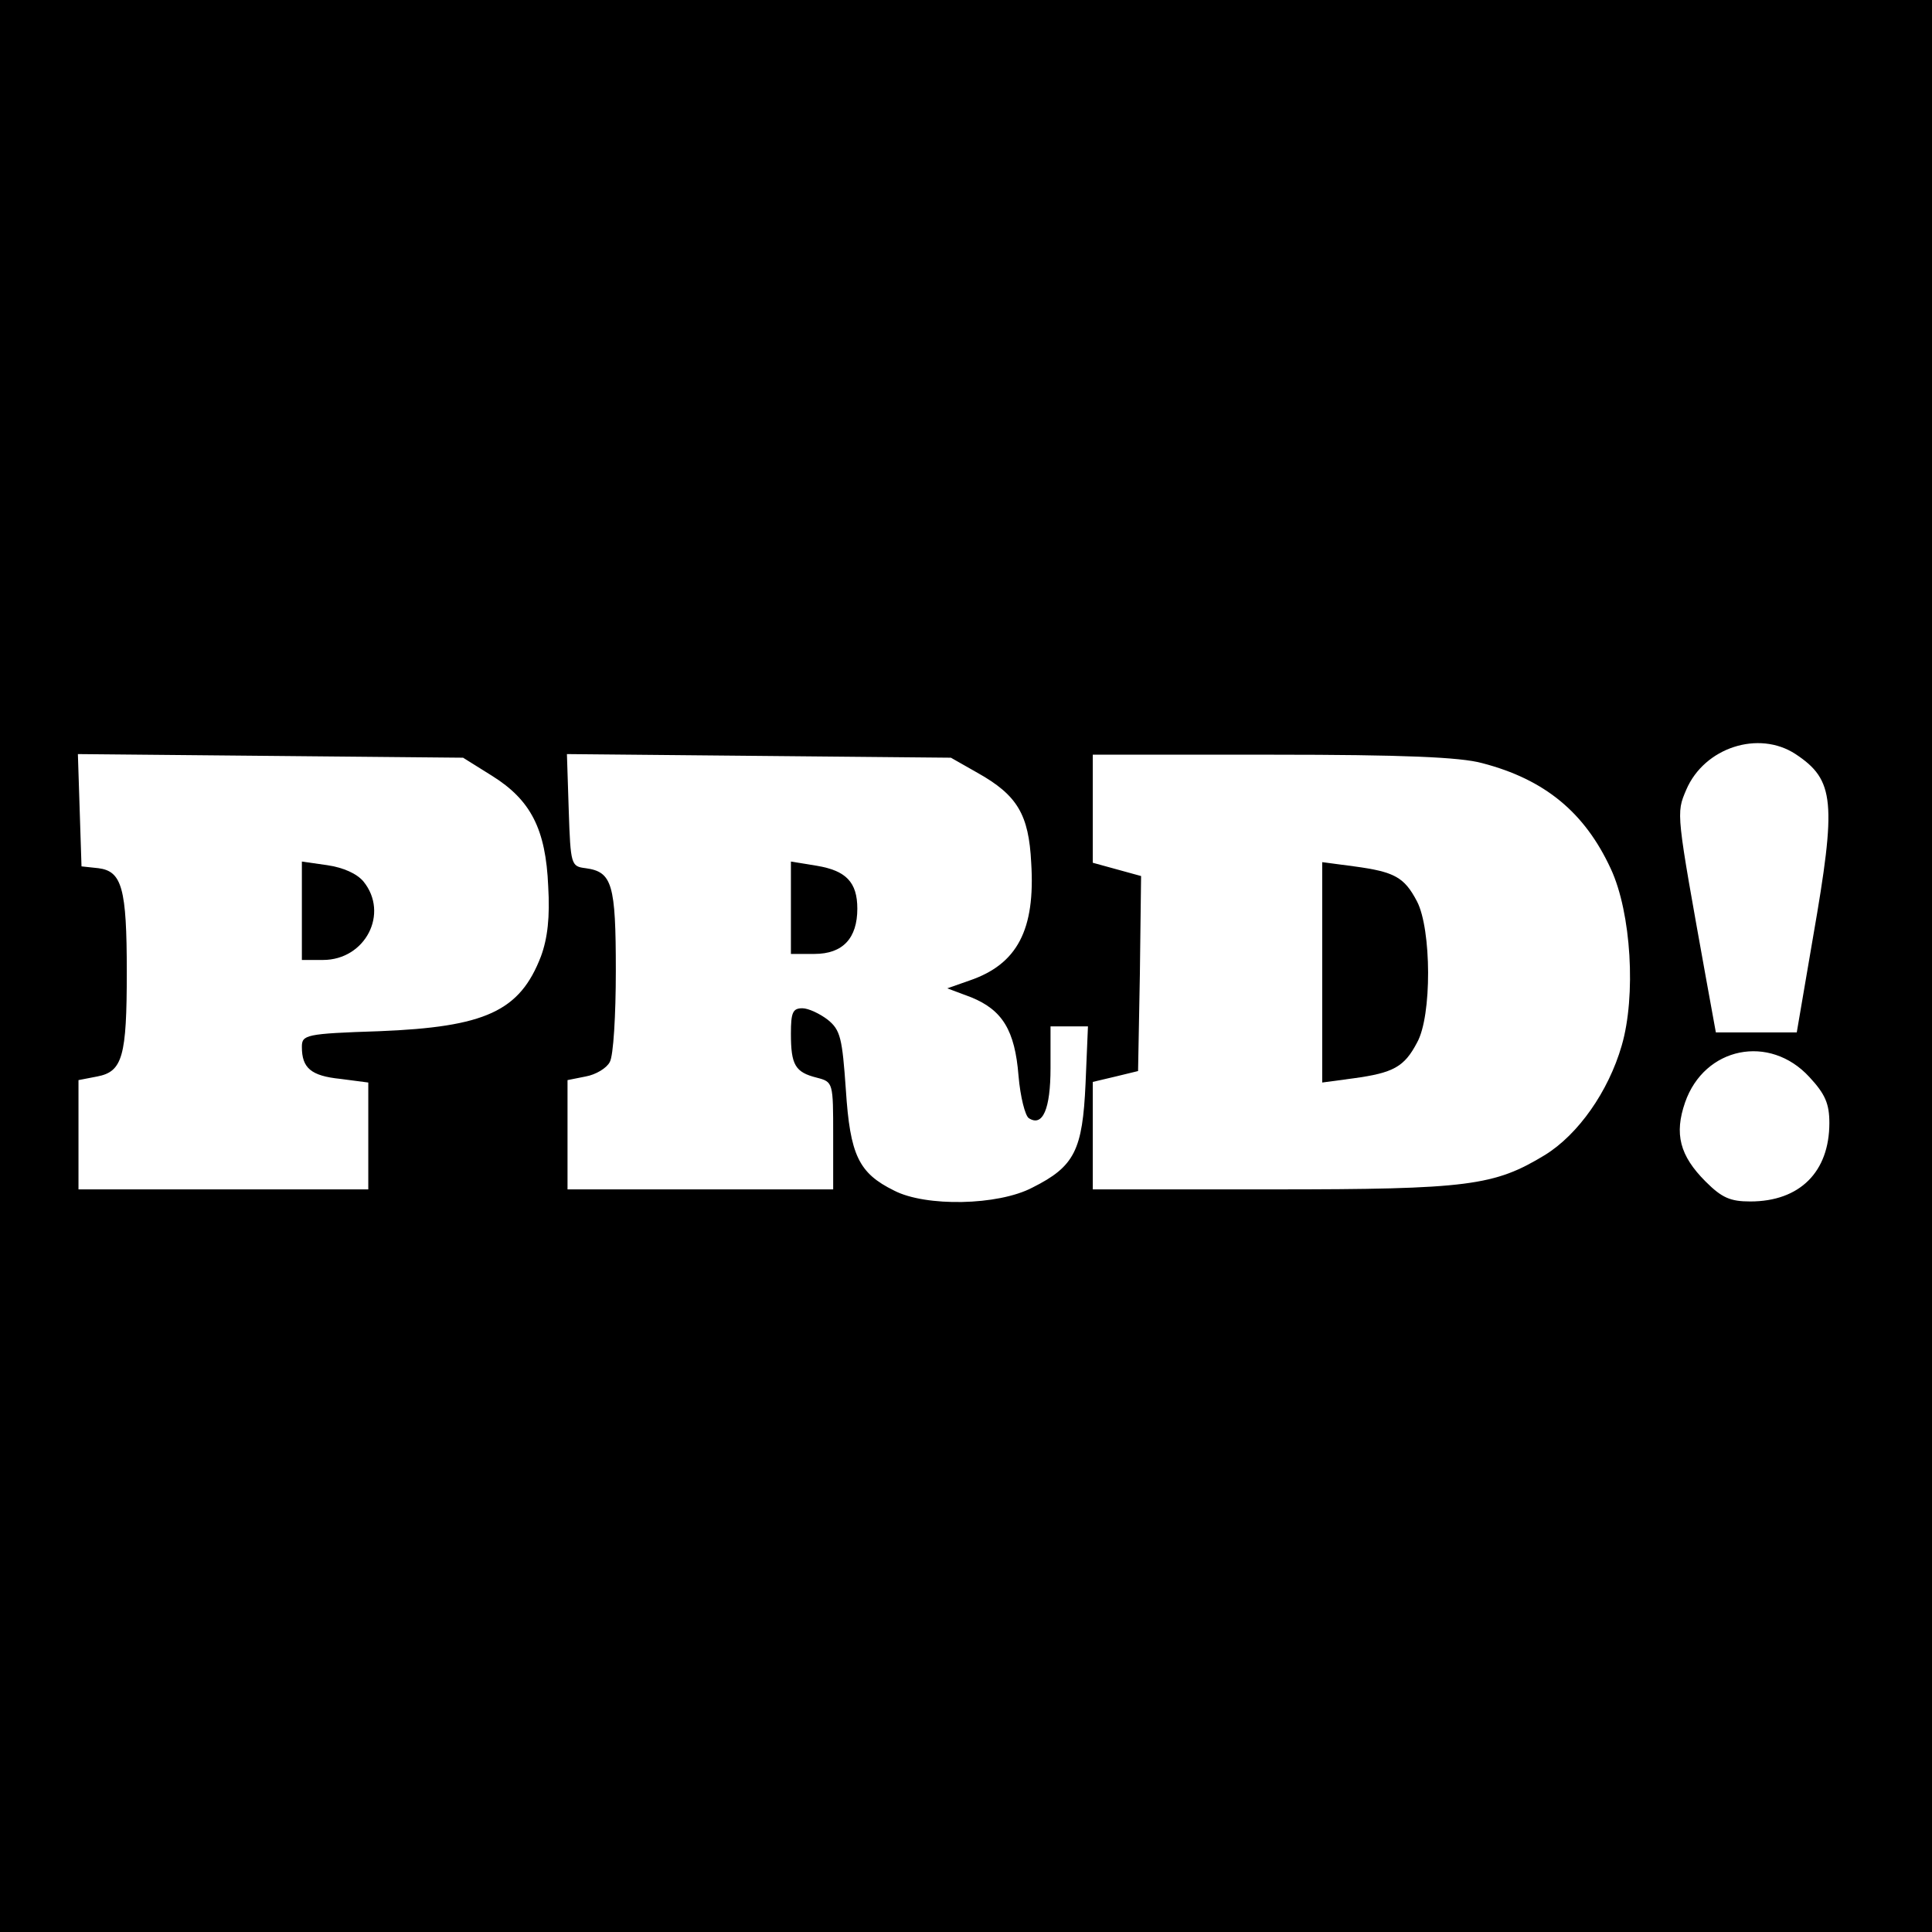 <?xml version="1.0" standalone="no"?>
<!DOCTYPE svg PUBLIC "-//W3C//DTD SVG 20010904//EN"
 "http://www.w3.org/TR/2001/REC-SVG-20010904/DTD/svg10.dtd">
<svg version="1.0" xmlns="http://www.w3.org/2000/svg"
 width="320pt" height="320pt" viewBox="0 0 320 320"
 preserveAspectRatio="xMidYMid meet">
<g transform="translate(0,320) scale(0.1,-0.1)"
fill="#000000" stroke="none">
<path d="M0 1600 l0 -1600 1600 0 1600 0 0 1600 0 1600 -1600 0 -1600 0 0
-1600z m2974 351 c65 -43 68 -79 29 -303 l-27 -158 -67 0 -67 0 -16 88 c-50
278 -50 274 -33 314 30 70 120 99 181 59z m-2159 -36 c64 -40 89 -88 93 -183
3 -51 -1 -86 -12 -116 -35 -91 -92 -117 -268 -124 -122 -4 -128 -6 -128 -26 0
-35 15 -48 64 -53 l46 -6 0 -88 0 -89 -240 0 -240 0 0 90 0 91 31 6 c42 8 49
33 49 173 0 139 -8 167 -47 172 l-28 3 -3 93 -3 93 319 -3 319 -3 48 -30z
m804 5 c66 -37 85 -69 89 -149 7 -111 -23 -168 -102 -195 l-37 -13 40 -15 c51
-21 72 -54 78 -130 3 -35 11 -66 17 -70 23 -15 36 15 36 83 l0 69 31 0 31 0
-4 -95 c-5 -110 -18 -137 -88 -172 -57 -30 -177 -32 -229 -5 -59 29 -73 59
-80 167 -6 86 -9 99 -30 116 -13 10 -32 19 -42 19 -16 0 -19 -7 -19 -42 0 -52
7 -64 43 -73 27 -7 27 -8 27 -96 l0 -89 -220 0 -220 0 0 90 0 91 30 6 c17 3
35 14 40 24 6 10 10 78 10 151 0 144 -6 164 -50 170 -24 3 -25 5 -28 96 l-3
93 318 -3 318 -3 44 -25z m836 16 c104 -27 170 -82 213 -175 34 -73 42 -211
18 -293 -22 -76 -72 -147 -127 -181 -84 -51 -126 -57 -451 -57 l-298 0 0 89 0
89 38 9 37 9 3 161 2 162 -40 11 -40 11 0 89 0 90 298 0 c215 0 311 -4 347
-14z m542 -520 c26 -28 33 -44 33 -76 0 -81 -49 -130 -131 -130 -33 0 -47 6
-74 33 -43 43 -52 79 -34 131 32 92 140 114 206 42z"/>
<path d="M500 1691 l0 -81 35 0 c70 0 110 77 67 130 -11 13 -33 23 -60 27
l-42 6 0 -82z"/>
<path d="M1310 1696 l0 -76 39 0 c47 0 71 26 71 75 0 44 -19 63 -67 71 l-43 7
0 -77z"/>
<path d="M2190 1590 l0 -183 52 7 c66 9 84 19 105 59 25 44 24 188 0 234 -21
40 -37 49 -104 58 l-53 7 0 -182z"/>
</g>
</svg>
